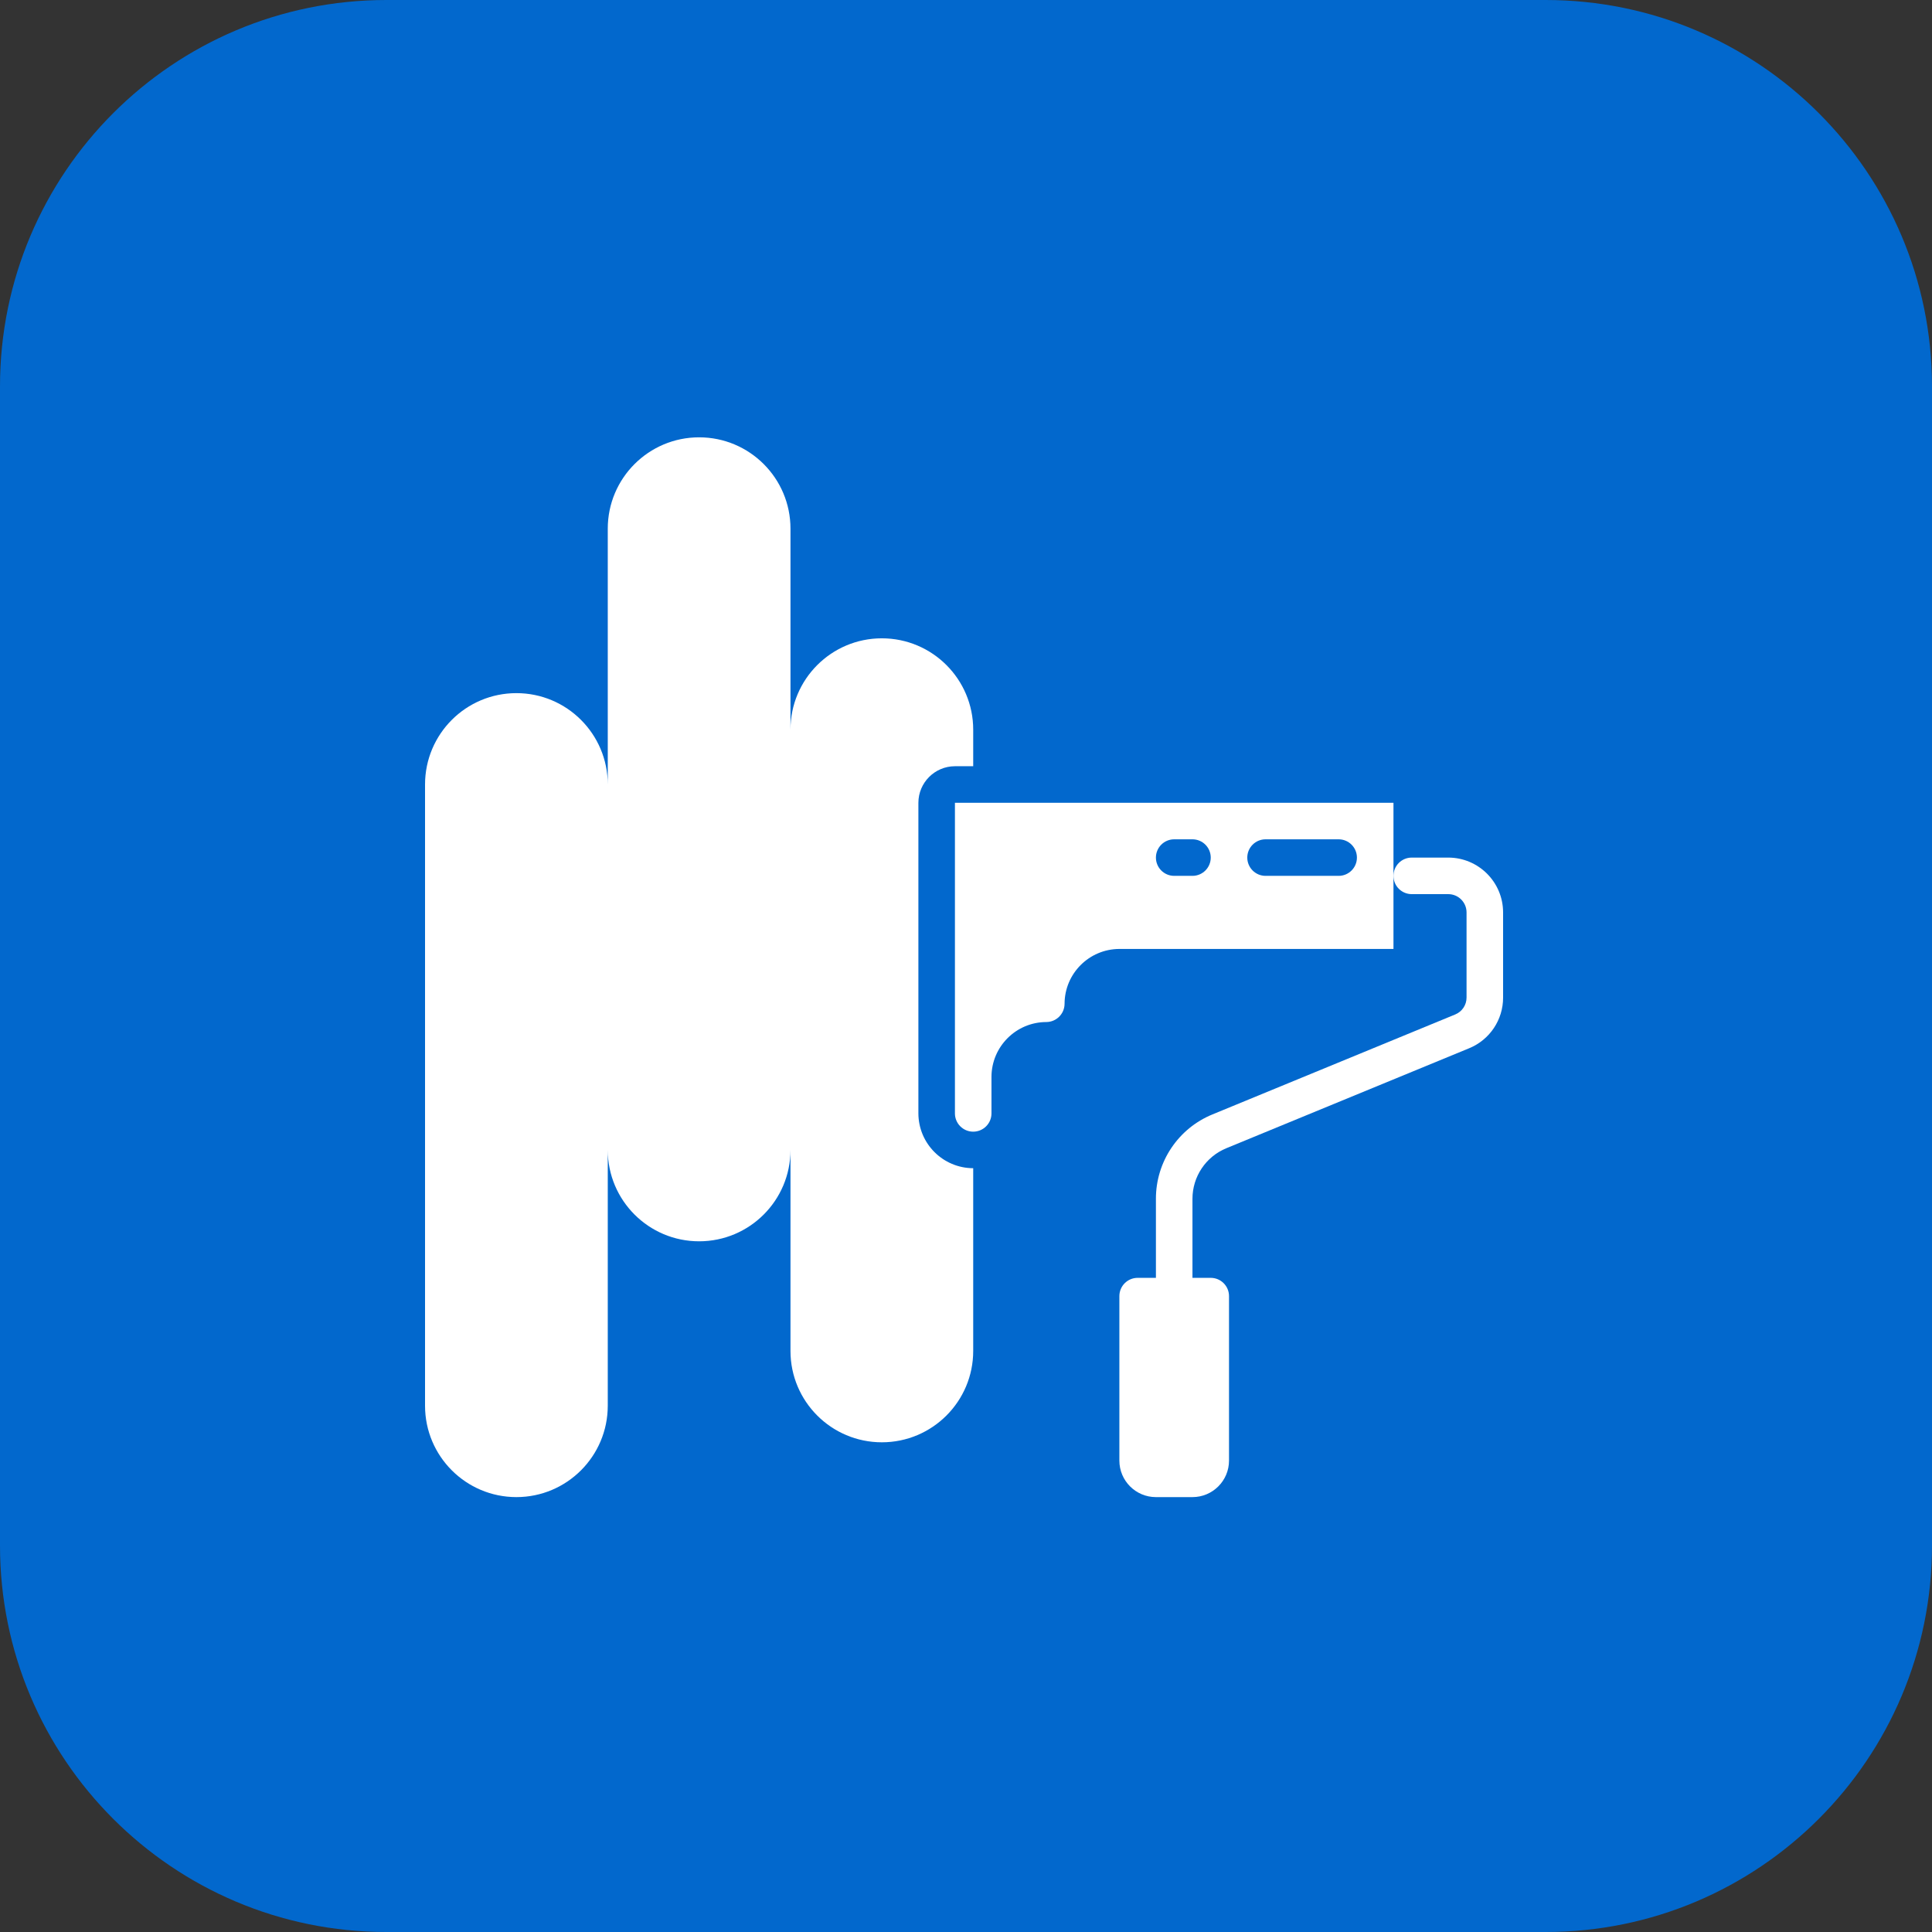 <?xml version="1.0" encoding="UTF-8"?> <svg xmlns="http://www.w3.org/2000/svg" width="500" height="500" viewBox="0 0 500 500" fill="none"><rect x="0" y="0" width="500" height="500" fill="#333333" stroke="none"/><g clip-path="url(#clip0_1146_2)"><path d="M400 0H100C44.772 0 0 44.772 0 100V400C0 455.228 44.772 500 100 500H400C455.228 500 500 455.228 500 400V100C500 44.772 455.228 0 400 0Z" fill="#0268CD"></path><path d="M133.644 387.45C146.701 387.446 157.283 376.862 157.289 363.808V297.604C157.289 310.661 167.875 321.248 180.931 321.248C193.99 321.248 204.576 310.661 204.576 297.604V349.62C204.576 362.679 215.161 373.265 228.22 373.265C241.279 373.265 251.865 362.679 251.865 349.62V302.331C244.038 302.31 237.701 295.971 237.678 288.146V207.756C237.693 202.538 241.918 198.313 247.135 198.298H251.865V188.841C251.865 175.782 241.279 165.196 228.22 165.196C215.161 165.196 204.576 175.782 204.576 188.841V136.824C204.576 123.765 193.99 113.18 180.931 113.18C167.875 113.18 157.289 123.765 157.289 136.824V203.028C157.289 189.969 146.701 179.383 133.644 179.383C120.586 179.383 110 189.969 110 203.028V363.808C110.004 376.862 120.588 387.446 133.644 387.45Z" fill="white"></path><path d="M247.135 207.756V288.147C247.135 290.759 249.253 292.874 251.865 292.874C254.476 292.874 256.592 290.759 256.592 288.147V278.689C256.616 270.862 262.955 264.526 270.779 264.502C273.387 264.494 275.501 262.382 275.509 259.772C275.53 251.948 281.869 245.609 289.694 245.587H360.628V207.756H247.135ZM308.609 226.671H303.881C301.269 226.671 299.151 224.555 299.151 221.943C299.151 219.331 301.269 217.213 303.881 217.213H308.609C311.221 217.213 313.339 219.331 313.339 221.943C313.339 224.555 311.221 226.671 308.609 226.671ZM346.44 226.671H327.526C324.914 226.671 322.796 224.555 322.796 221.943C322.796 219.331 324.914 217.213 327.526 217.213H346.44C349.052 217.213 351.17 219.331 351.17 221.943C351.17 224.555 349.052 226.671 346.44 226.671Z" fill="white"></path><path d="M374.812 221.943H365.354C362.743 221.943 360.627 224.059 360.627 226.671C360.627 229.283 362.743 231.401 365.354 231.401H374.812C377.424 231.403 379.539 233.519 379.542 236.13V258.168C379.546 260.086 378.388 261.814 376.615 262.54L313.791 288.407C304.917 292.038 299.129 300.685 299.151 310.272V330.706H294.423C291.811 330.706 289.693 332.822 289.693 335.434V377.993C289.693 383.217 293.929 387.451 299.151 387.451H308.608C313.832 387.451 318.068 383.217 318.068 377.993V335.434C318.068 332.822 315.95 330.706 313.338 330.706H308.608V310.272C308.597 304.52 312.069 299.333 317.393 297.153L380.216 271.286C385.538 269.107 389.012 263.922 388.999 258.168V236.13C388.99 228.297 382.643 221.952 374.812 221.943Z" fill="white"></path></g><defs><clipPath id="clip0_1146_2"><rect width="500" height="500" fill="white"></rect></clipPath></defs></svg> 